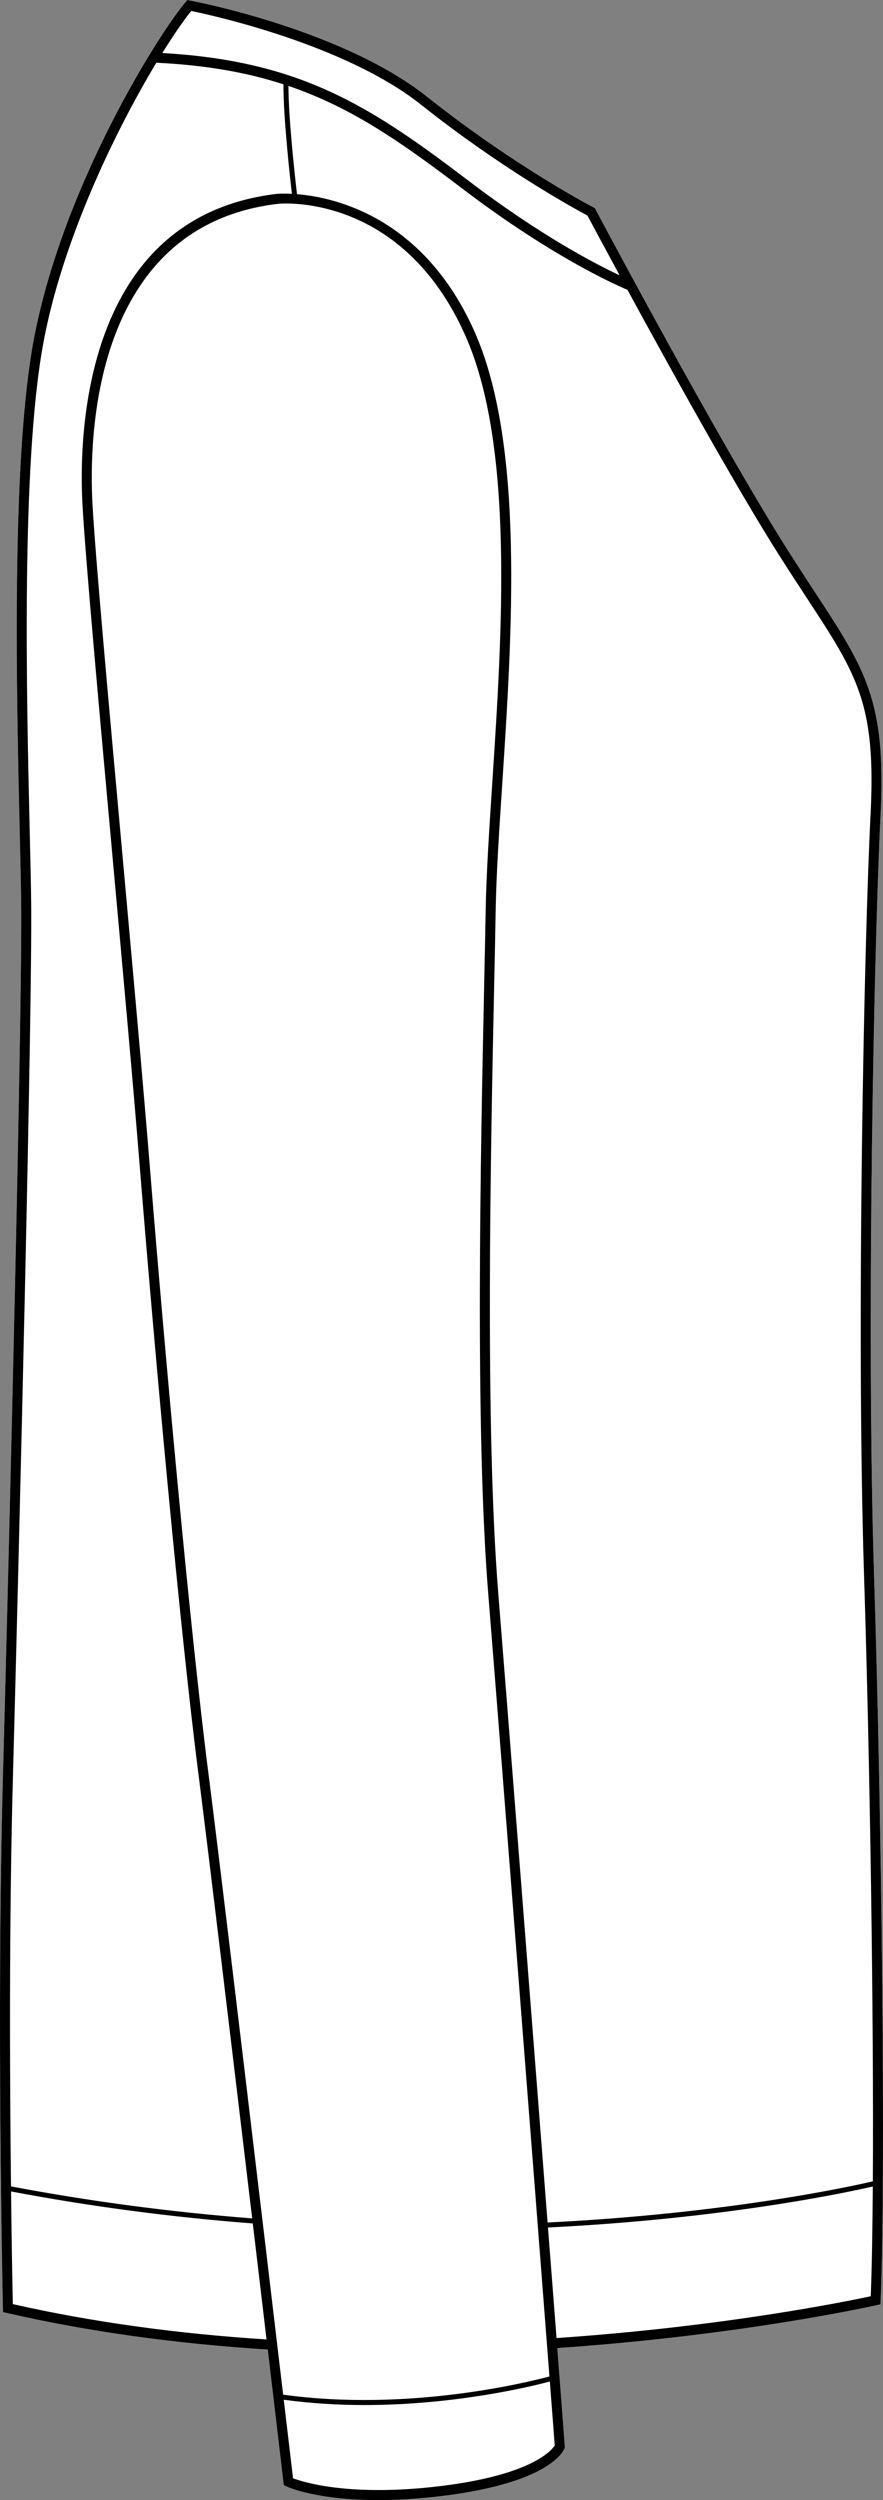 <?xml version="1.0" encoding="UTF-8"?>
<svg id="Layer_2" data-name="Layer 2" xmlns="http://www.w3.org/2000/svg" viewBox="0 0 176.54 499.35">
  <rect x="0" y="0" width="176.54" height="499.35" fill="#808080" stroke="none"/>
  <defs>
    <style>
      .cls-1 {
        fill: #fff;
      }
    </style>
  </defs>
  <g id="_923_copy" data-name="923 copy">
    <g>
      <path class="cls-1" d="M176.06,459.48l-.03,.77-.75,.16c-.27,.07-26.88,6.05-63.86,8.57,.79,10.22,1.34,17.36,1.5,19.6l.02,.22-.08,.21c-.26,.69-3.18,6.9-24.42,9.51-4.91,.6-9.19,.83-12.87,.83-12.33,0-18.03-2.6-18.33-2.75l-.5-.23-.07-.56c-.04-.34-1.3-11.04-3.14-26.53-18.58-1.17-36.13-3.62-52.17-7.31l-.76-.17-.02-.78c-.01-.58-1.3-58.48,0-105.96,1.3-48.05,3.91-154.05,3.65-175-.04-3.52-.15-8.17-.28-13.55-.64-27.43-1.72-73.33,2.64-97.78C12.04,38.29,31.11,7.6,37.07,.45l.38-.45,.57,.11c1.25,.23,30.58,5.89,47.4,19.24,17.45,13.86,33.07,21.99,33.23,22.07l.28,.15,.14,.27c.25,.46,24.66,46.39,38.57,68.27,1.94,3.05,3.74,5.8,5.33,8.23,10.06,15.33,14.22,21.68,13.09,44.28-1.28,25.2-2.9,101.7-1.31,152,1.51,47.51,2.39,119.56,1.31,144.86Z"/>
      <path d="M174.75,314.62c-1.59-50.3,.03-126.8,1.31-152,1.13-22.6-3.03-28.95-13.09-44.28-1.59-2.43-3.39-5.18-5.33-8.23-13.91-21.88-38.32-67.81-38.57-68.27l-.14-.27-.28-.15c-.16-.08-15.78-8.21-33.23-22.07C68.6,6,39.27,.34,38.02,.11l-.57-.11-.38,.45C31.11,7.6,12.04,38.29,6.59,68.73c-4.36,24.45-3.28,70.35-2.64,97.78,.13,5.38,.24,10.03,.28,13.55,.26,20.95-2.35,126.95-3.65,175-1.3,47.48-.01,105.38,0,105.96l.02,.78,.76,.17c16.04,3.69,33.59,6.14,52.17,7.31,1.84,15.49,3.1,26.19,3.14,26.53l.07,.56,.5,.23c.3,.15,6,2.75,18.33,2.75,3.68,0,7.96-.23,12.87-.83,21.24-2.61,24.16-8.82,24.42-9.51l.08-.21-.02-.22c-.16-2.24-.71-9.38-1.5-19.6,36.98-2.52,63.59-8.5,63.86-8.57l.75-.16,.03-.77c1.08-25.3,.2-97.35-1.31-144.86ZM38.23,2.19c4.25,.87,30.78,6.69,45.95,18.72,16.32,12.97,31.08,20.98,33.27,22.14,.6,1.13,3,5.62,6.43,11.94-4.83-2.26-15.89-8-30.13-18.83-19.49-14.81-33.48-24-61.3-25.57,2.27-3.64,4.27-6.52,5.78-8.4ZM2.58,355.12c1.3-48.07,3.91-154.1,3.65-175.08-.04-3.53-.15-8.19-.28-13.57-.64-27.36-1.72-73.14,2.61-97.38,3.73-20.86,14.55-43.04,22.7-56.56,9.96,.48,18.14,1.95,25.41,4.31-.04,6.36,1.27,18.25,1.69,21.87-1.71-.09-2.75-.01-2.8-.01h-.02c-39.18,4.47-39.79,48.66-39.05,62.1,.59,10.59,3.15,38.82,5.86,68.71,2.09,23.04,4.26,46.86,5.62,63.83,3.12,38.64,8.12,93.1,11.75,121.35,1.95,15.21,6.71,54.94,10.7,88.39-16.26-1.26-32.47-3.41-48.22-6.39-.25-21.35-.39-53.31,.38-81.57Zm-.02,105.08c-.05-2.5-.22-10.82-.35-22.5,15.79,2.99,32.03,5.14,48.33,6.39,.98,8.3,1.92,16.17,2.75,23.17-18.04-1.15-35.1-3.52-50.73-7.06Zm54.05,18.09c-3.88-32.76-12.17-102.49-14.91-123.85-3.62-28.22-8.62-82.64-11.73-121.26-1.37-16.98-3.53-40.81-5.62-63.86-2.71-29.86-5.27-58.07-5.86-68.63-.72-13-.16-55.72,37.26-60,1.15-.09,24.73-1.8,37.26,26.28,9.84,22.03,7.38,59.47,5.4,89.55-.61,9.3-1.18,18.1-1.31,25.33-.08,4.4-.18,9.58-.31,15.33-.69,32.89-1.85,87.93,.83,121.21,2.61,32.35,9.51,120.94,12.23,156.26-4.76,1.27-28.39,7.06-53.24,3.64Zm31.58,18.24c-17.99,2.21-27.42-.72-29.6-1.54-.21-1.79-.89-7.5-1.86-15.69,5.48,.74,10.9,1.06,16.08,1.06,18.05,0,33.07-3.62,37.12-4.7,.49,6.36,.84,10.86,.98,12.78-.61,.95-4.56,5.86-22.72,8.09Zm85.9-37.9c-4.55,.98-29.43,6.08-62.82,8.35-.5-6.4-1.08-13.9-1.71-22.08,35.21-1.74,59.6-6.96,64.94-8.19-.06,8.89-.19,16.42-.41,21.92Zm.42-22.95c-4.79,1.11-29.33,6.46-65.03,8.22-3.23-41.67-7.84-100.58-9.86-125.67-2.67-33.18-1.52-88.15-.83-121,.13-5.76,.23-10.94,.31-15.34,.12-7.19,.7-15.96,1.31-25.24,1.99-30.3,4.46-68.01-5.57-90.49-10.14-22.7-27.74-26.74-35.46-27.38-.39-3.3-1.71-15.13-1.71-21.62,12.67,4.3,22.68,11.33,34.87,20.59,17.77,13.51,30.7,19.22,32.91,20.14,8.44,15.51,21.61,39.29,30.51,53.3,1.94,3.06,3.75,5.81,5.34,8.24,10.09,15.39,13.86,21.15,12.76,43.09-1.28,25.23-2.9,101.81-1.31,152.16,1.17,36.66,1.96,87.91,1.76,121Z"/>
    </g>
  </g>
</svg>